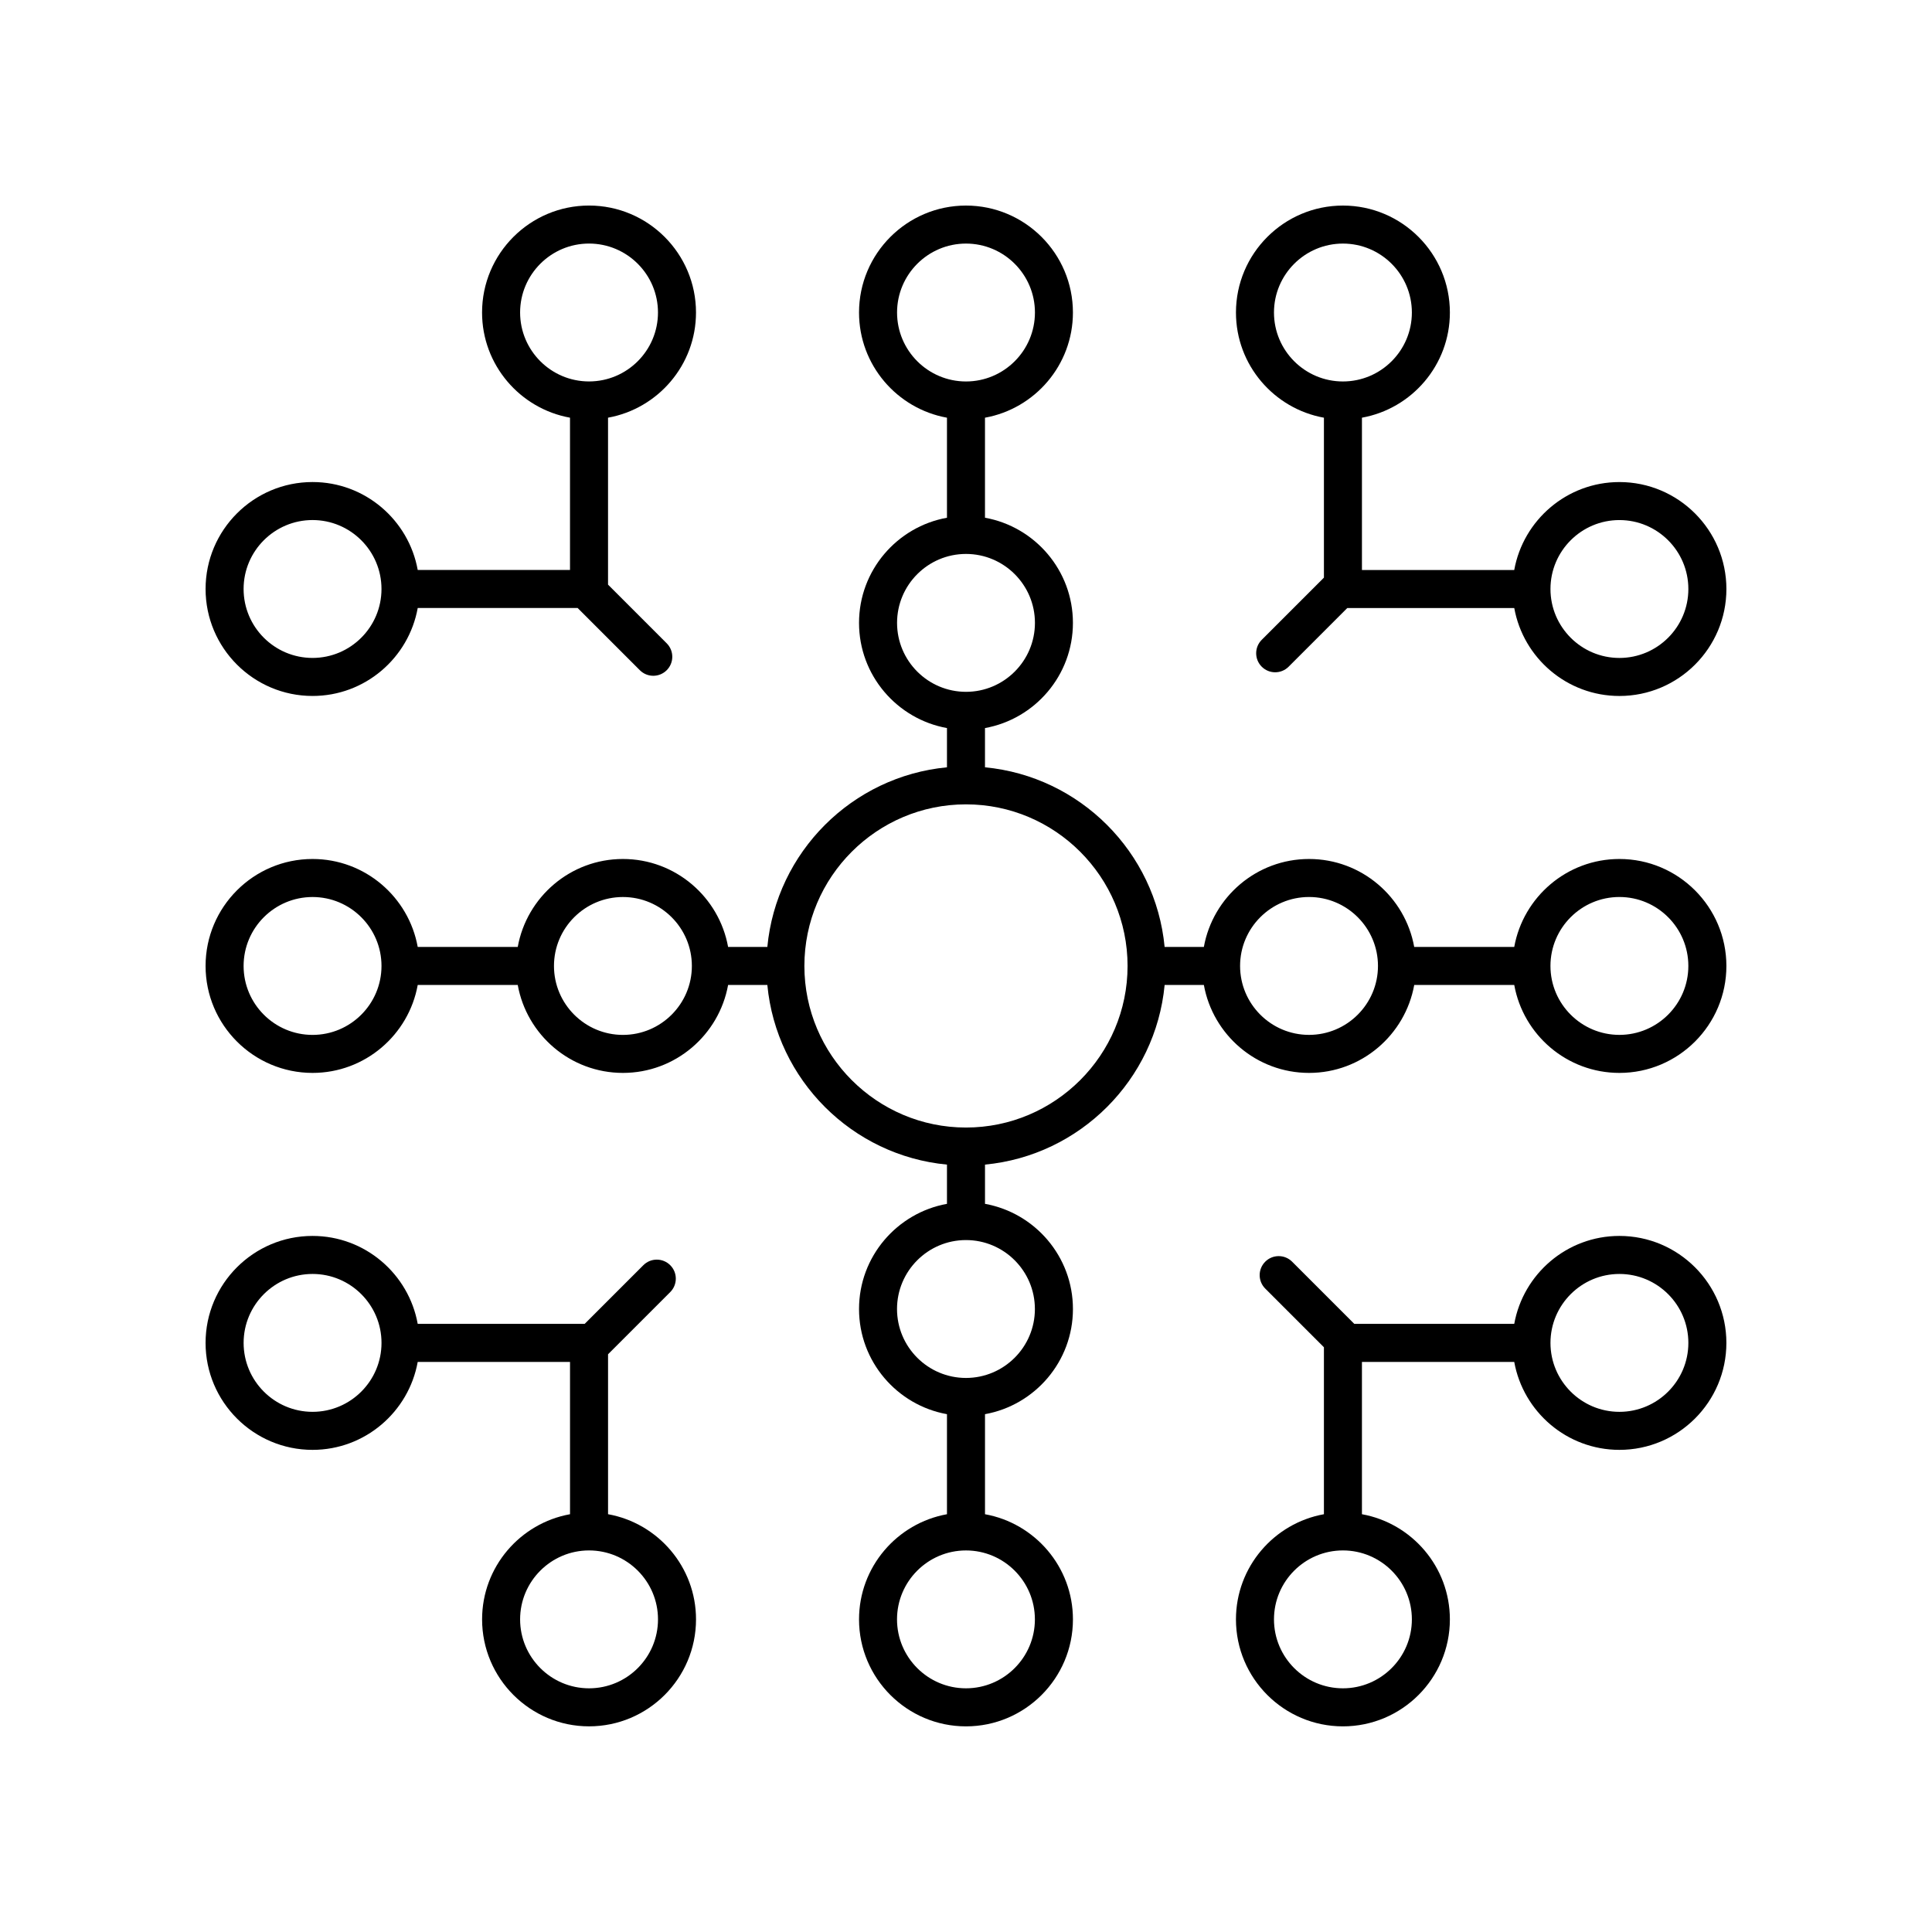 <?xml version="1.0" encoding="UTF-8"?>
<!-- Uploaded to: SVG Repo, www.svgrepo.com, Generator: SVG Repo Mixer Tools -->
<svg fill="#000000" width="800px" height="800px" version="1.1" viewBox="144 144 512 512" xmlns="http://www.w3.org/2000/svg">
 <g>
  <path d="m573.16 271.75c-13.91 0-25.484 10.078-27.871 23.305h-40.359v-40.363c13.23-2.387 23.305-13.965 23.305-27.871 0-15.629-12.715-28.344-28.344-28.344-15.633 0-28.348 12.715-28.348 28.348 0 13.91 10.078 25.484 23.312 27.871v42.383l-16.48 16.48c-1.969 1.969-1.969 5.156 0 7.125 0.984 0.984 2.273 1.477 3.562 1.477 1.289 0 2.578-0.492 3.562-1.477l15.551-15.551h44.246c2.387 13.23 13.961 23.309 27.871 23.309 15.633 0 28.348-12.715 28.348-28.348-0.008-15.629-12.727-28.344-28.355-28.344zm-91.543-44.93c0-10.074 8.195-18.27 18.273-18.27 10.07 0 18.27 8.195 18.27 18.27 0 10.074-8.195 18.27-18.27 18.27-10.078 0.004-18.273-8.195-18.273-18.27zm91.543 91.543c-10.07 0-18.27-8.195-18.27-18.27s8.195-18.27 18.27-18.27c10.078 0 18.273 8.195 18.273 18.27s-8.199 18.27-18.273 18.27z"/>
  <path d="m254.7 295.05c-2.387-13.23-13.961-23.305-27.871-23.305-15.633 0-28.348 12.715-28.348 28.344 0 15.633 12.719 28.348 28.348 28.348 13.91 0 25.484-10.078 27.871-23.309h42.383l16.48 16.484c0.984 0.984 2.273 1.477 3.562 1.477 1.289 0 2.578-0.492 3.562-1.477 1.969-1.965 1.969-5.156 0-7.125l-15.551-15.555v-44.242c13.23-2.387 23.312-13.961 23.312-27.871 0-15.633-12.719-28.348-28.352-28.348-15.633 0-28.344 12.715-28.344 28.348 0 13.91 10.074 25.484 23.305 27.871v40.363zm-27.871 23.309c-10.078 0-18.273-8.195-18.273-18.27s8.195-18.27 18.273-18.27c10.07 0 18.27 8.195 18.27 18.27s-8.195 18.27-18.27 18.27zm55.004-91.543c0-10.074 8.195-18.27 18.266-18.27 10.078 0 18.273 8.195 18.273 18.27 0 10.074-8.195 18.27-18.273 18.27-10.07 0.004-18.266-8.195-18.266-18.27z"/>
  <path d="m271.76 573.15c0 15.633 12.715 28.348 28.344 28.348 15.633 0 28.348-12.715 28.348-28.348 0-13.906-10.078-25.484-23.312-27.871v-42.383l16.48-16.48c1.969-1.969 1.969-5.156 0-7.125s-5.156-1.969-7.125 0l-15.551 15.551h-44.246c-2.387-13.23-13.961-23.309-27.871-23.309-15.633 0-28.348 12.715-28.348 28.348 0 15.633 12.719 28.348 28.348 28.348 13.91 0 25.484-10.078 27.871-23.309h40.363v40.363c-13.227 2.387-23.301 13.961-23.301 27.867zm46.617 0c0 10.074-8.195 18.27-18.273 18.27-10.07 0-18.27-8.195-18.27-18.27 0-10.074 8.195-18.27 18.27-18.27 10.078 0.004 18.273 8.195 18.273 18.27zm-91.543-55c-10.078 0-18.273-8.195-18.273-18.27 0-10.074 8.195-18.27 18.273-18.27 10.07 0 18.27 8.195 18.27 18.27 0 10.074-8.195 18.27-18.27 18.27z"/>
  <path d="m545.29 504.92c2.387 13.23 13.961 23.309 27.871 23.309 15.633 0 28.348-12.715 28.348-28.348 0-15.633-12.719-28.348-28.348-28.348-13.91 0-25.484 10.078-27.871 23.309h-42.383l-16.48-16.48c-1.969-1.969-5.156-1.969-7.125 0s-1.969 5.156 0 7.125l15.551 15.551v44.246c-13.23 2.387-23.312 13.961-23.312 27.871 0 15.633 12.719 28.348 28.348 28.348 15.633 0 28.344-12.715 28.344-28.348 0-13.906-10.074-25.484-23.305-27.871v-40.363zm27.871-23.309c10.078 0 18.273 8.195 18.273 18.27 0 10.074-8.195 18.27-18.273 18.27-10.07 0-18.27-8.195-18.27-18.27 0-10.074 8.199-18.27 18.27-18.27zm-55 91.539c0 10.074-8.195 18.27-18.27 18.27-10.078 0-18.273-8.195-18.273-18.27 0-10.074 8.195-18.27 18.273-18.27 10.07 0.004 18.27 8.195 18.27 18.27z"/>
  <path d="m573.16 371.64c-13.91 0-25.484 10.078-27.871 23.309h-26.508c-2.387-13.23-13.961-23.309-27.871-23.309-13.91 0-25.488 10.078-27.875 23.309h-10.398c-2.387-25.152-22.449-45.215-47.605-47.605v-10.398c13.23-2.387 23.305-13.965 23.305-27.871s-10.074-25.484-23.305-27.871v-26.508c13.23-2.387 23.305-13.965 23.305-27.871 0.004-15.633-12.711-28.348-28.34-28.348-15.633 0-28.344 12.715-28.344 28.348 0 13.91 10.074 25.484 23.305 27.871v26.508c-13.23 2.387-23.305 13.961-23.305 27.871 0 13.91 10.074 25.484 23.305 27.871v10.398c-25.152 2.391-45.219 22.453-47.605 47.605h-10.398c-2.387-13.23-13.965-23.309-27.875-23.309-13.91 0-25.484 10.078-27.871 23.309h-26.508c-2.387-13.23-13.961-23.309-27.871-23.309-15.633 0-28.348 12.715-28.348 28.348 0 15.629 12.719 28.344 28.348 28.344 13.91 0 25.484-10.078 27.871-23.305h26.508c2.387 13.23 13.961 23.305 27.871 23.305 13.91 0 25.484-10.078 27.875-23.305h10.398c2.387 25.152 22.449 45.219 47.605 47.605v10.398c-13.23 2.387-23.305 13.965-23.305 27.871s10.074 25.484 23.305 27.871v26.512c-13.23 2.387-23.305 13.961-23.305 27.871 0 15.633 12.715 28.348 28.344 28.348 15.633 0 28.344-12.715 28.344-28.348 0-13.906-10.074-25.484-23.305-27.871v-26.512c13.23-2.387 23.305-13.961 23.305-27.871s-10.074-25.484-23.305-27.871v-10.398c25.152-2.391 45.219-22.453 47.605-47.605h10.398c2.387 13.23 13.965 23.305 27.875 23.305 13.91 0 25.484-10.078 27.871-23.305h26.508c2.387 13.23 13.961 23.305 27.871 23.305 15.633 0 28.348-12.715 28.348-28.344-0.004-15.629-12.723-28.348-28.352-28.348zm-191.43-144.82c0-10.074 8.195-18.27 18.27-18.27 10.07 0 18.27 8.195 18.27 18.27-0.004 10.074-8.199 18.273-18.27 18.273-10.074 0-18.27-8.199-18.27-18.273zm0 82.25c0-10.074 8.195-18.27 18.27-18.27 10.07 0 18.27 8.195 18.27 18.27-0.004 10.074-8.199 18.273-18.27 18.273-10.074 0-18.27-8.199-18.27-18.273zm-154.9 109.19c-10.078 0-18.273-8.195-18.273-18.27s8.195-18.27 18.273-18.27c10.07 0 18.27 8.195 18.27 18.27s-8.195 18.27-18.27 18.27zm82.25 0c-10.07 0-18.27-8.195-18.27-18.27s8.195-18.27 18.27-18.27c10.078 0 18.273 8.195 18.273 18.27s-8.199 18.27-18.273 18.27zm109.18 154.89c0 10.074-8.195 18.27-18.27 18.27-10.07 0-18.27-8.195-18.27-18.27 0.004-10.074 8.199-18.266 18.273-18.266 10.07 0 18.266 8.191 18.266 18.266zm0-82.25c0 10.074-8.195 18.27-18.27 18.27-10.07 0-18.27-8.195-18.27-18.27 0.004-10.074 8.199-18.27 18.273-18.27 10.07 0 18.266 8.195 18.266 18.27zm-18.266-48.09c-23.609 0-42.824-19.211-42.824-42.824s19.211-42.824 42.824-42.824c23.609 0 42.824 19.211 42.824 42.824s-19.215 42.824-42.824 42.824zm90.914-24.555c-10.078 0-18.273-8.195-18.273-18.27s8.195-18.27 18.273-18.27c10.07 0 18.27 8.195 18.27 18.27s-8.195 18.27-18.27 18.27zm82.25 0c-10.07 0-18.27-8.195-18.27-18.27s8.195-18.27 18.27-18.27c10.078 0 18.273 8.195 18.273 18.27s-8.199 18.27-18.273 18.27z"/>
 </g>
</svg>